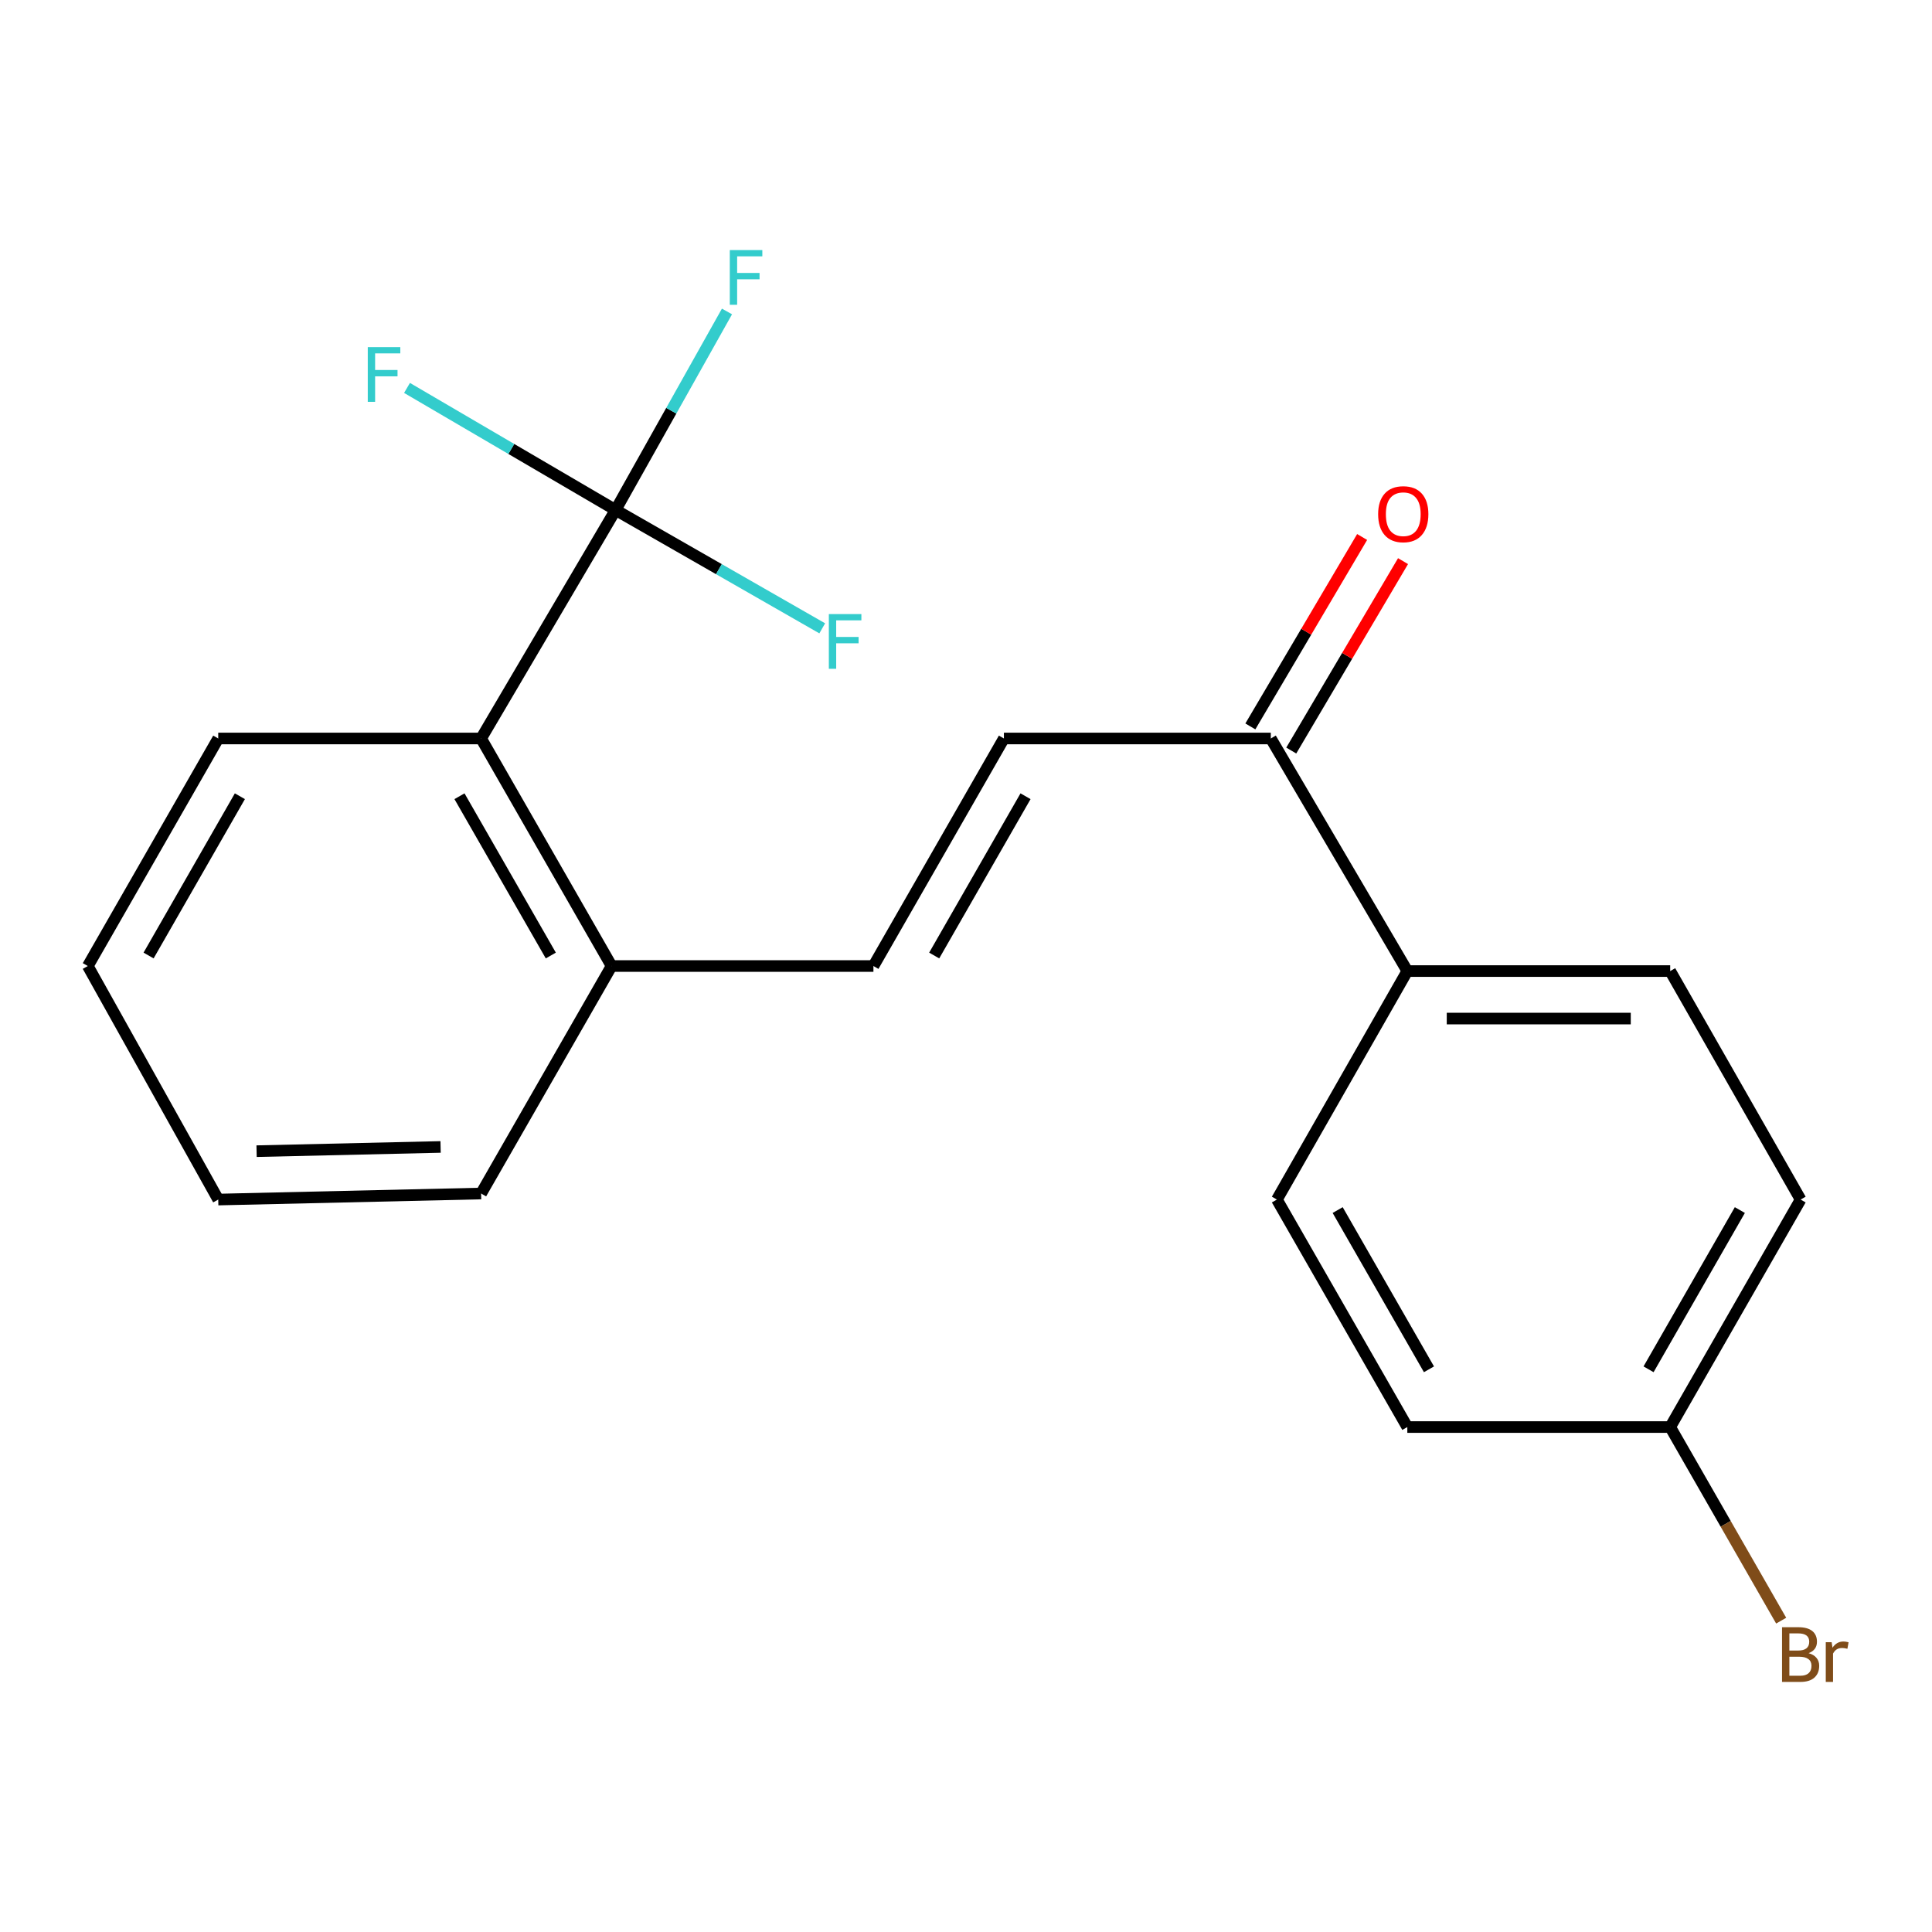<?xml version='1.0' encoding='iso-8859-1'?>
<svg version='1.1' baseProfile='full'
              xmlns='http://www.w3.org/2000/svg'
                      xmlns:rdkit='http://www.rdkit.org/xml'
                      xmlns:xlink='http://www.w3.org/1999/xlink'
                  xml:space='preserve'
width='1000px' height='1000px' viewBox='0 0 1000 1000'>
<!-- END OF HEADER -->
<rect style='opacity:1.0;fill:#FFFFFF;stroke:none' width='1000' height='1000' x='0' y='0'> </rect>
<path class='bond-1' d='M 318.63,263.971 L 249.022,382.238' style='fill:none;fill-rule:evenodd;stroke:#000000;stroke-width:6px;stroke-linecap:butt;stroke-linejoin:miter;stroke-opacity:1' />
<path class='bond-7' d='M 318.63,263.971 L 264.65,232.38' style='fill:none;fill-rule:evenodd;stroke:#000000;stroke-width:6px;stroke-linecap:butt;stroke-linejoin:miter;stroke-opacity:1' />
<path class='bond-7' d='M 264.65,232.38 L 210.67,200.789' style='fill:none;fill-rule:evenodd;stroke:#33CCCC;stroke-width:6px;stroke-linecap:butt;stroke-linejoin:miter;stroke-opacity:1' />
<path class='bond-8' d='M 318.63,263.971 L 372.109,294.598' style='fill:none;fill-rule:evenodd;stroke:#000000;stroke-width:6px;stroke-linecap:butt;stroke-linejoin:miter;stroke-opacity:1' />
<path class='bond-8' d='M 372.109,294.598 L 425.588,325.226' style='fill:none;fill-rule:evenodd;stroke:#33CCCC;stroke-width:6px;stroke-linecap:butt;stroke-linejoin:miter;stroke-opacity:1' />
<path class='bond-9' d='M 318.63,263.971 L 347.456,212.591' style='fill:none;fill-rule:evenodd;stroke:#000000;stroke-width:6px;stroke-linecap:butt;stroke-linejoin:miter;stroke-opacity:1' />
<path class='bond-9' d='M 347.456,212.591 L 376.283,161.211' style='fill:none;fill-rule:evenodd;stroke:#33CCCC;stroke-width:6px;stroke-linecap:butt;stroke-linejoin:miter;stroke-opacity:1' />
<path class='bond-0' d='M 519.617,382.238 L 452.084,500.014' style='fill:none;fill-rule:evenodd;stroke:#000000;stroke-width:6px;stroke-linecap:butt;stroke-linejoin:miter;stroke-opacity:1' />
<path class='bond-0' d='M 530.812,412.132 L 483.539,494.575' style='fill:none;fill-rule:evenodd;stroke:#000000;stroke-width:6px;stroke-linecap:butt;stroke-linejoin:miter;stroke-opacity:1' />
<path class='bond-3' d='M 519.617,382.238 L 657.768,382.238' style='fill:none;fill-rule:evenodd;stroke:#000000;stroke-width:6px;stroke-linecap:butt;stroke-linejoin:miter;stroke-opacity:1' />
<path class='bond-4' d='M 249.022,382.238 L 316.554,500.014' style='fill:none;fill-rule:evenodd;stroke:#000000;stroke-width:6px;stroke-linecap:butt;stroke-linejoin:miter;stroke-opacity:1' />
<path class='bond-4' d='M 237.827,412.132 L 285.099,494.575' style='fill:none;fill-rule:evenodd;stroke:#000000;stroke-width:6px;stroke-linecap:butt;stroke-linejoin:miter;stroke-opacity:1' />
<path class='bond-16' d='M 249.022,382.238 L 112.96,382.238' style='fill:none;fill-rule:evenodd;stroke:#000000;stroke-width:6px;stroke-linecap:butt;stroke-linejoin:miter;stroke-opacity:1' />
<path class='bond-2' d='M 452.084,500.014 L 316.554,500.014' style='fill:none;fill-rule:evenodd;stroke:#000000;stroke-width:6px;stroke-linecap:butt;stroke-linejoin:miter;stroke-opacity:1' />
<path class='bond-5' d='M 657.768,382.238 L 728.428,502.622' style='fill:none;fill-rule:evenodd;stroke:#000000;stroke-width:6px;stroke-linecap:butt;stroke-linejoin:miter;stroke-opacity:1' />
<path class='bond-6' d='M 668.354,388.484 L 697.282,339.462' style='fill:none;fill-rule:evenodd;stroke:#000000;stroke-width:6px;stroke-linecap:butt;stroke-linejoin:miter;stroke-opacity:1' />
<path class='bond-6' d='M 697.282,339.462 L 726.21,290.439' style='fill:none;fill-rule:evenodd;stroke:#FF0000;stroke-width:6px;stroke-linecap:butt;stroke-linejoin:miter;stroke-opacity:1' />
<path class='bond-6' d='M 647.183,375.991 L 676.111,326.969' style='fill:none;fill-rule:evenodd;stroke:#000000;stroke-width:6px;stroke-linecap:butt;stroke-linejoin:miter;stroke-opacity:1' />
<path class='bond-6' d='M 676.111,326.969 L 705.039,277.946' style='fill:none;fill-rule:evenodd;stroke:#FF0000;stroke-width:6px;stroke-linecap:butt;stroke-linejoin:miter;stroke-opacity:1' />
<path class='bond-17' d='M 316.554,500.014 L 249.022,617.762' style='fill:none;fill-rule:evenodd;stroke:#000000;stroke-width:6px;stroke-linecap:butt;stroke-linejoin:miter;stroke-opacity:1' />
<path class='bond-10' d='M 728.428,502.622 L 864.49,502.622' style='fill:none;fill-rule:evenodd;stroke:#000000;stroke-width:6px;stroke-linecap:butt;stroke-linejoin:miter;stroke-opacity:1' />
<path class='bond-10' d='M 748.837,527.204 L 844.081,527.204' style='fill:none;fill-rule:evenodd;stroke:#000000;stroke-width:6px;stroke-linecap:butt;stroke-linejoin:miter;stroke-opacity:1' />
<path class='bond-11' d='M 728.428,502.622 L 660.923,620.889' style='fill:none;fill-rule:evenodd;stroke:#000000;stroke-width:6px;stroke-linecap:butt;stroke-linejoin:miter;stroke-opacity:1' />
<path class='bond-14' d='M 864.49,502.622 L 931.995,620.889' style='fill:none;fill-rule:evenodd;stroke:#000000;stroke-width:6px;stroke-linecap:butt;stroke-linejoin:miter;stroke-opacity:1' />
<path class='bond-13' d='M 660.923,620.889 L 728.428,738.638' style='fill:none;fill-rule:evenodd;stroke:#000000;stroke-width:6px;stroke-linecap:butt;stroke-linejoin:miter;stroke-opacity:1' />
<path class='bond-13' d='M 692.375,626.325 L 739.628,708.749' style='fill:none;fill-rule:evenodd;stroke:#000000;stroke-width:6px;stroke-linecap:butt;stroke-linejoin:miter;stroke-opacity:1' />
<path class='bond-12' d='M 864.49,738.638 L 728.428,738.638' style='fill:none;fill-rule:evenodd;stroke:#000000;stroke-width:6px;stroke-linecap:butt;stroke-linejoin:miter;stroke-opacity:1' />
<path class='bond-15' d='M 864.49,738.638 L 893.212,788.742' style='fill:none;fill-rule:evenodd;stroke:#000000;stroke-width:6px;stroke-linecap:butt;stroke-linejoin:miter;stroke-opacity:1' />
<path class='bond-15' d='M 893.212,788.742 L 921.933,838.846' style='fill:none;fill-rule:evenodd;stroke:#7F4C19;stroke-width:6px;stroke-linecap:butt;stroke-linejoin:miter;stroke-opacity:1' />
<path class='bond-21' d='M 864.49,738.638 L 931.995,620.889' style='fill:none;fill-rule:evenodd;stroke:#000000;stroke-width:6px;stroke-linecap:butt;stroke-linejoin:miter;stroke-opacity:1' />
<path class='bond-21' d='M 853.29,708.749 L 900.544,626.325' style='fill:none;fill-rule:evenodd;stroke:#000000;stroke-width:6px;stroke-linecap:butt;stroke-linejoin:miter;stroke-opacity:1' />
<path class='bond-18' d='M 112.96,382.238 L 45.455,500.014' style='fill:none;fill-rule:evenodd;stroke:#000000;stroke-width:6px;stroke-linecap:butt;stroke-linejoin:miter;stroke-opacity:1' />
<path class='bond-18' d='M 124.161,412.128 L 76.908,494.571' style='fill:none;fill-rule:evenodd;stroke:#000000;stroke-width:6px;stroke-linecap:butt;stroke-linejoin:miter;stroke-opacity:1' />
<path class='bond-20' d='M 249.022,617.762 L 112.96,620.889' style='fill:none;fill-rule:evenodd;stroke:#000000;stroke-width:6px;stroke-linecap:butt;stroke-linejoin:miter;stroke-opacity:1' />
<path class='bond-20' d='M 228.048,593.656 L 132.804,595.845' style='fill:none;fill-rule:evenodd;stroke:#000000;stroke-width:6px;stroke-linecap:butt;stroke-linejoin:miter;stroke-opacity:1' />
<path class='bond-19' d='M 45.455,500.014 L 112.96,620.889' style='fill:none;fill-rule:evenodd;stroke:#000000;stroke-width:6px;stroke-linecap:butt;stroke-linejoin:miter;stroke-opacity:1' />
<path  class='atom-7' d='M 713.325 266.14
Q 713.325 259.34, 716.685 255.54
Q 720.045 251.74, 726.325 251.74
Q 732.605 251.74, 735.965 255.54
Q 739.325 259.34, 739.325 266.14
Q 739.325 273.02, 735.925 276.94
Q 732.525 280.82, 726.325 280.82
Q 720.085 280.82, 716.685 276.94
Q 713.325 273.06, 713.325 266.14
M 726.325 277.62
Q 730.645 277.62, 732.965 274.74
Q 735.325 271.82, 735.325 266.14
Q 735.325 260.58, 732.965 257.78
Q 730.645 254.94, 726.325 254.94
Q 722.005 254.94, 719.645 257.74
Q 717.325 260.54, 717.325 266.14
Q 717.325 271.86, 719.645 274.74
Q 722.005 277.62, 726.325 277.62
' fill='#FF0000'/>
<path  class='atom-8' d='M 190.359 179.67
L 207.199 179.67
L 207.199 182.91
L 194.159 182.91
L 194.159 191.51
L 205.759 191.51
L 205.759 194.79
L 194.159 194.79
L 194.159 207.99
L 190.359 207.99
L 190.359 179.67
' fill='#33CCCC'/>
<path  class='atom-9' d='M 429.01 317.848
L 445.85 317.848
L 445.85 321.088
L 432.81 321.088
L 432.81 329.688
L 444.41 329.688
L 444.41 332.968
L 432.81 332.968
L 432.81 346.168
L 429.01 346.168
L 429.01 317.848
' fill='#33CCCC'/>
<path  class='atom-10' d='M 377.743 129.44
L 394.583 129.44
L 394.583 132.68
L 381.543 132.68
L 381.543 141.28
L 393.143 141.28
L 393.143 144.56
L 381.543 144.56
L 381.543 157.76
L 377.743 157.76
L 377.743 129.44
' fill='#33CCCC'/>
<path  class='atom-16' d='M 936.135 855.68
Q 938.855 856.44, 940.215 858.12
Q 941.615 859.76, 941.615 862.2
Q 941.615 866.12, 939.095 868.36
Q 936.615 870.56, 931.895 870.56
L 922.375 870.56
L 922.375 842.24
L 930.735 842.24
Q 935.575 842.24, 938.015 844.2
Q 940.455 846.16, 940.455 849.76
Q 940.455 854.04, 936.135 855.68
M 926.175 845.44
L 926.175 854.32
L 930.735 854.32
Q 933.535 854.32, 934.975 853.2
Q 936.455 852.04, 936.455 849.76
Q 936.455 845.44, 930.735 845.44
L 926.175 845.44
M 931.895 867.36
Q 934.655 867.36, 936.135 866.04
Q 937.615 864.72, 937.615 862.2
Q 937.615 859.88, 935.975 858.72
Q 934.375 857.52, 931.295 857.52
L 926.175 857.52
L 926.175 867.36
L 931.895 867.36
' fill='#7F4C19'/>
<path  class='atom-16' d='M 948.055 850
L 948.495 852.84
Q 950.655 849.64, 954.175 849.64
Q 955.295 849.64, 956.815 850.04
L 956.215 853.4
Q 954.495 853, 953.535 853
Q 951.855 853, 950.735 853.68
Q 949.655 854.32, 948.775 855.88
L 948.775 870.56
L 945.015 870.56
L 945.015 850
L 948.055 850
' fill='#7F4C19'/>
</svg>
